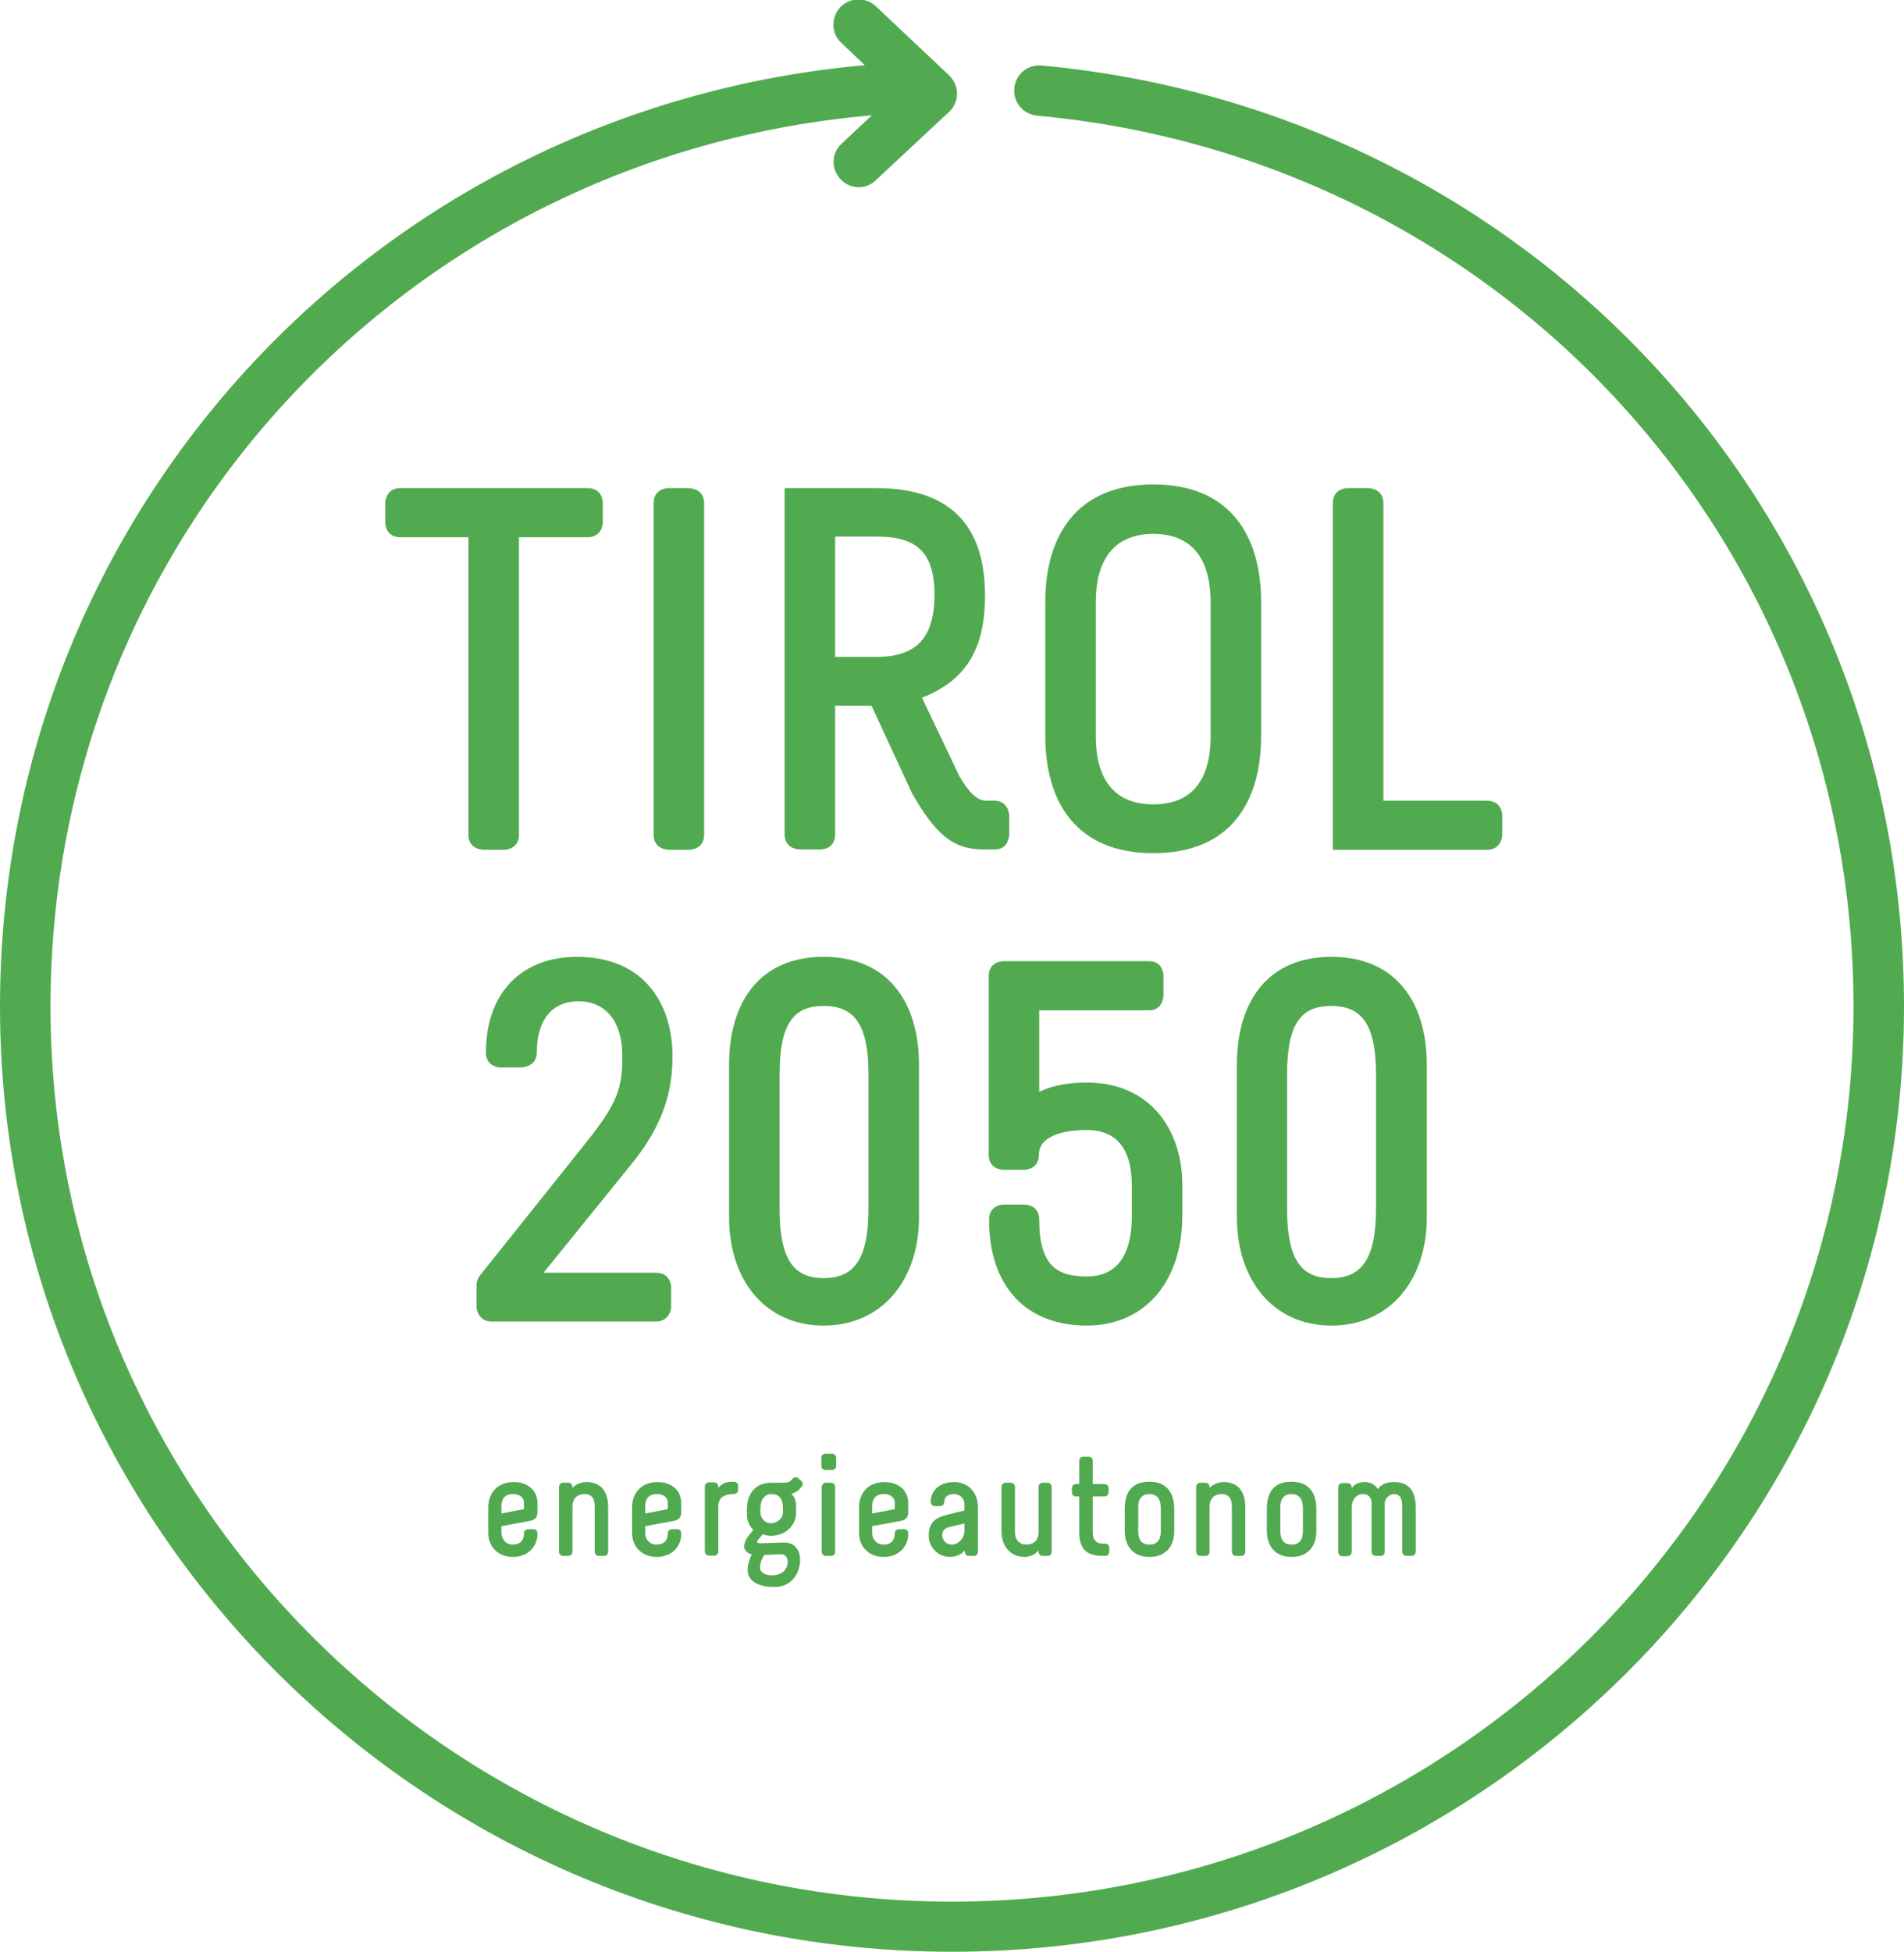 <svg width="81" height="83" viewBox="0 0 81 83" fill="none" xmlns="http://www.w3.org/2000/svg">
<path d="M27.807 21.396V35.5C27.807 36.139 28.452 36.139 28.452 36.139H29.311C29.311 36.139 29.956 36.139 29.956 35.5V21.396C29.956 20.756 29.297 20.756 29.297 20.756H28.437C28.423 20.756 27.807 20.756 27.807 21.396ZM27.449 65.199V64.901L28.681 64.673C28.896 64.631 28.982 64.488 28.982 64.332V63.92C28.982 63.365 28.552 63.024 27.979 63.024C27.277 63.024 26.89 63.493 26.89 64.105V65.199C26.89 65.782 27.32 66.209 27.936 66.209C28.581 66.209 28.982 65.768 28.982 65.228C28.982 65.085 28.91 65.029 28.796 65.029H28.595C28.595 65.029 28.409 65.029 28.409 65.213C28.409 65.455 28.294 65.683 27.922 65.683C27.635 65.683 27.449 65.455 27.449 65.199ZM27.449 64.361V64.048C27.449 63.763 27.578 63.536 27.936 63.536C28.208 63.536 28.409 63.664 28.409 63.906V64.176L27.449 64.361ZM24.354 65.981V64.062C24.354 63.82 24.483 63.536 24.856 63.536C25.2 63.536 25.3 63.749 25.3 64.062V65.981C25.3 66.081 25.372 66.166 25.472 66.166H25.701C25.801 66.166 25.873 66.095 25.873 65.981V64.105C25.873 63.38 25.529 63.024 24.942 63.024C24.641 63.024 24.412 63.195 24.354 63.28V63.237C24.354 63.138 24.283 63.053 24.183 63.053H23.953C23.867 63.053 23.781 63.124 23.781 63.237V65.981C23.781 66.081 23.853 66.166 23.953 66.166H24.183C24.268 66.166 24.354 66.081 24.354 65.981ZM21.332 65.199V64.901L22.564 64.673C22.779 64.631 22.864 64.488 22.864 64.332V63.92C22.864 63.365 22.435 63.024 21.862 63.024C21.16 63.024 20.773 63.493 20.773 64.105V65.199C20.773 65.782 21.203 66.209 21.819 66.209C22.463 66.209 22.864 65.768 22.864 65.228C22.864 65.085 22.793 65.029 22.678 65.029H22.478C22.478 65.029 22.291 65.029 22.291 65.213C22.291 65.455 22.177 65.683 21.804 65.683C21.518 65.683 21.346 65.455 21.332 65.199ZM21.332 64.361V64.048C21.332 63.763 21.461 63.536 21.819 63.536C22.091 63.536 22.291 63.664 22.291 63.906V64.176L21.332 64.361ZM24.541 40.689C22.234 40.689 20.673 42.182 20.673 44.755C20.673 45.395 21.289 45.395 21.289 45.395H22.148C22.148 45.395 22.836 45.395 22.836 44.755C22.836 43.419 23.452 42.58 24.612 42.58C25.658 42.58 26.475 43.305 26.475 44.911C26.475 46.248 26.303 46.873 24.927 48.594L20.386 54.281C20.271 54.494 20.271 54.565 20.271 54.735V55.631C20.271 55.631 20.343 56.2 20.916 56.2H27.907C28.48 56.2 28.552 55.631 28.552 55.631V54.735C28.552 54.735 28.552 54.124 27.907 54.124H23.122L26.933 49.418C28.323 47.684 28.609 46.233 28.609 44.897C28.609 42.821 27.506 40.689 24.541 40.689ZM22.077 35.5V22.846H24.999C25.644 22.846 25.644 22.206 25.644 22.206V21.368C25.644 21.368 25.644 20.756 24.999 20.756H17.034C16.389 20.756 16.389 21.396 16.389 21.396V22.235C16.389 22.235 16.389 22.846 17.034 22.846H19.928V35.5C19.928 36.139 20.572 36.139 20.572 36.139H21.461C21.446 36.139 22.077 36.139 22.077 35.5ZM81 42.807C81 21.936 65.227 4.734 44.325 2.786C43.723 2.729 43.208 3.155 43.15 3.753C43.093 4.335 43.523 4.862 44.124 4.918C63.923 6.752 78.851 23.045 78.851 42.807C78.851 63.792 61.645 80.867 40.5 80.867C19.355 80.867 2.149 63.792 2.149 42.807C2.149 22.889 17.335 6.61 37.09 4.904L35.801 6.113C35.371 6.511 35.343 7.193 35.758 7.62C35.959 7.847 36.245 7.961 36.532 7.961C36.789 7.961 37.062 7.861 37.262 7.662L40.371 4.762C40.586 4.563 40.715 4.279 40.715 3.98C40.715 3.681 40.586 3.411 40.371 3.198L37.262 0.269C36.833 -0.143 36.145 -0.115 35.744 0.312C35.343 0.739 35.357 1.421 35.787 1.819L36.789 2.772C15.988 4.634 0 21.794 0 42.807C0 64.972 18.166 82.999 40.5 82.999C62.834 82.999 81 64.972 81 42.807ZM49.067 36.282C52.362 36.282 53.651 34.092 53.651 31.291V25.604C53.651 22.818 52.362 20.6 49.067 20.6C45.772 20.6 44.468 22.818 44.468 25.604V31.291C44.468 34.092 45.772 36.282 49.067 36.282ZM49.067 34.206C47.563 34.206 46.617 33.324 46.617 31.305V25.619C46.617 23.6 47.563 22.704 49.067 22.704C50.571 22.704 51.502 23.6 51.502 25.619V31.305C51.502 33.324 50.571 34.206 49.067 34.206ZM56.703 36.139H63.25C63.909 36.139 63.909 35.5 63.909 35.5V34.661C63.909 34.661 63.909 34.049 63.25 34.049H58.852V21.396C58.852 20.756 58.207 20.756 58.207 20.756H57.319C57.319 20.756 56.703 20.756 56.703 21.396V36.139ZM57.505 65.981V64.105C57.505 63.863 57.634 63.536 57.992 63.536C58.264 63.536 58.35 63.749 58.35 63.92V65.981C58.35 66.166 58.522 66.166 58.522 66.166H58.737C58.737 66.166 58.909 66.166 58.909 65.981V63.92C58.909 63.721 59.124 63.536 59.296 63.536C59.611 63.536 59.654 63.792 59.654 64.105V65.981C59.654 66.166 59.84 66.166 59.84 66.166H60.055C60.055 66.166 60.227 66.166 60.227 65.981V64.105C60.227 63.237 59.783 63.024 59.296 63.024C59.095 63.024 58.78 63.067 58.623 63.323C58.465 63.095 58.25 63.024 58.078 63.024C57.949 63.024 57.648 63.038 57.505 63.294V63.252C57.505 63.152 57.434 63.067 57.333 63.067H57.104C57.004 63.067 56.932 63.138 56.932 63.252V65.995C56.932 66.18 57.104 66.18 57.104 66.18H57.319C57.319 66.166 57.505 66.166 57.505 65.981ZM54.941 63.01C54.31 63.01 53.895 63.337 53.895 64.161V65.1C53.895 65.811 54.31 66.209 54.941 66.209H54.955C55.585 66.209 56.001 65.811 56.001 65.1V64.161C55.987 63.351 55.571 63.01 54.941 63.01ZM54.941 63.536C55.328 63.536 55.428 63.82 55.428 64.161V65.1C55.428 65.398 55.342 65.683 54.941 65.683C54.554 65.683 54.468 65.398 54.468 65.1V64.161C54.454 63.82 54.554 63.536 54.941 63.536ZM56.646 56.37C59.124 56.37 60.7 54.437 60.7 51.764V45.281C60.7 42.608 59.367 40.689 56.646 40.689C53.924 40.689 52.62 42.594 52.62 45.281V51.764C52.62 54.437 54.167 56.37 56.646 56.37ZM54.755 45.679C54.755 43.504 55.37 42.779 56.631 42.779C57.892 42.779 58.537 43.504 58.537 45.679V51.409C58.537 53.584 57.892 54.352 56.631 54.352C55.37 54.352 54.755 53.584 54.755 51.409V45.679ZM51.459 65.981V64.062C51.459 63.82 51.588 63.536 51.961 63.536C52.305 63.536 52.405 63.749 52.405 64.062V65.981C52.405 66.081 52.477 66.166 52.577 66.166H52.806C52.906 66.166 52.978 66.095 52.978 65.981V64.105C52.978 63.38 52.634 63.024 52.047 63.024C51.746 63.024 51.517 63.195 51.459 63.28V63.237C51.459 63.138 51.388 63.053 51.288 63.053H51.058C50.972 63.053 50.886 63.124 50.886 63.237V65.981C50.886 66.081 50.958 66.166 51.058 66.166H51.288C51.388 66.166 51.459 66.081 51.459 65.981ZM48.895 63.01C48.265 63.01 47.849 63.337 47.849 64.161V65.1C47.849 65.811 48.265 66.209 48.895 66.209H48.909C49.54 66.209 49.955 65.811 49.955 65.1V64.161C49.941 63.351 49.526 63.01 48.895 63.01ZM48.895 63.536C49.282 63.536 49.382 63.82 49.382 64.161V65.1C49.382 65.398 49.296 65.683 48.895 65.683C48.508 65.683 48.422 65.398 48.422 65.1V64.161C48.408 63.82 48.508 63.536 48.895 63.536ZM46.488 65.171V63.635H46.975C47.162 63.635 47.162 63.451 47.162 63.451V63.28C47.162 63.28 47.162 63.109 46.975 63.109H46.488V62.114C46.488 61.944 46.302 61.944 46.302 61.944H46.087C46.087 61.944 45.915 61.944 45.915 62.114V63.109H45.772C45.6 63.109 45.6 63.294 45.6 63.294V63.465C45.6 63.465 45.6 63.635 45.772 63.635H45.915V65.171C45.915 65.896 46.259 66.166 46.918 66.166H47.018C47.19 66.166 47.19 65.981 47.19 65.981V65.811C47.19 65.811 47.19 65.64 47.018 65.64H46.918C46.675 65.64 46.488 65.526 46.488 65.171ZM44.182 63.237V65.157C44.182 65.498 43.967 65.683 43.666 65.683C43.422 65.683 43.179 65.54 43.179 65.157V63.237C43.179 63.138 43.107 63.053 43.007 63.053H42.778C42.692 63.053 42.606 63.124 42.606 63.237V65.114C42.606 65.782 43.007 66.209 43.594 66.209C43.795 66.209 44.053 66.109 44.182 65.924V65.981C44.182 66.081 44.253 66.166 44.354 66.166H44.569C44.669 66.166 44.74 66.095 44.74 65.981V63.237C44.74 63.138 44.669 63.053 44.569 63.053H44.339C44.253 63.067 44.182 63.138 44.182 63.237ZM48.15 50.442V51.693C48.15 53.655 47.305 54.281 46.23 54.281C44.941 54.281 44.211 53.797 44.211 51.864C44.211 51.224 43.594 51.224 43.594 51.224H42.692C42.692 51.224 42.076 51.224 42.076 51.864C42.076 54.721 43.666 56.37 46.23 56.37C48.781 56.37 50.299 54.408 50.299 51.693V50.399C50.299 48.068 48.952 46.035 46.23 46.035C45.672 46.035 44.855 46.106 44.211 46.433V42.964H48.881C49.497 42.964 49.497 42.324 49.497 42.324V41.485C49.497 41.485 49.497 40.874 48.881 40.874H42.678C42.678 40.874 42.062 40.874 42.062 41.513V49.105C42.062 49.745 42.678 49.745 42.678 49.745H43.58C43.58 49.745 44.196 49.745 44.196 49.105C44.196 48.338 45.185 48.053 46.216 48.053C47.462 48.053 48.15 48.793 48.15 50.442ZM41.03 63.977V64.233L40.285 64.417C39.698 64.559 39.511 64.83 39.511 65.313C39.511 65.811 39.927 66.209 40.414 66.209C40.658 66.209 40.93 66.095 41.044 65.924V65.981C41.044 66.081 41.116 66.166 41.216 66.166H41.431C41.532 66.166 41.603 66.095 41.603 65.981V64.119C41.603 63.38 41.116 63.024 40.586 63.024C40.013 63.024 39.597 63.351 39.597 63.863C39.597 63.977 39.669 64.048 39.769 64.048H39.999C40.099 64.048 40.17 63.977 40.17 63.863C40.17 63.678 40.299 63.536 40.586 63.536C40.844 63.536 41.03 63.721 41.03 63.977ZM41.03 64.787V65.1C41.03 65.384 40.801 65.683 40.486 65.683C40.242 65.683 40.084 65.484 40.084 65.285C40.084 65.171 40.127 65 40.371 64.943L41.03 64.787ZM37.105 65.199V64.901L38.337 64.673C38.552 64.631 38.638 64.488 38.638 64.332V63.92C38.638 63.365 38.208 63.024 37.635 63.024C36.933 63.024 36.546 63.493 36.546 64.105V65.199C36.546 65.782 36.976 66.209 37.592 66.209C38.236 66.209 38.638 65.768 38.638 65.228C38.638 65.085 38.566 65.029 38.437 65.029H38.251C38.251 65.029 38.065 65.029 38.065 65.213C38.065 65.455 37.95 65.683 37.578 65.683C37.291 65.683 37.105 65.455 37.105 65.199ZM37.105 64.361V64.048C37.105 63.763 37.234 63.536 37.592 63.536C37.864 63.536 38.065 63.664 38.065 63.906V64.176L37.105 64.361ZM34.956 63.237V65.981C34.956 66.081 35.027 66.166 35.128 66.166H35.357C35.457 66.166 35.529 66.095 35.529 65.981V63.237C35.529 63.138 35.457 63.053 35.357 63.053H35.128C35.027 63.067 34.956 63.138 34.956 63.237ZM34.941 62.327C34.941 62.427 35.013 62.512 35.113 62.512H35.4C35.5 62.512 35.572 62.441 35.572 62.327V62C35.572 61.901 35.5 61.816 35.4 61.816H35.113C35.027 61.816 34.941 61.887 34.941 62V62.327ZM31.99 66.095C31.99 66.095 31.804 66.394 31.804 66.777C31.804 67.204 32.234 67.488 32.922 67.488C33.867 67.488 34.039 66.649 34.039 66.351C34.039 65.882 33.781 65.583 33.337 65.597L32.363 65.626C32.219 65.626 32.162 65.583 32.248 65.484L32.449 65.242C32.506 65.27 32.664 65.313 32.792 65.313C33.409 65.313 33.867 64.872 33.867 64.332V64.161C33.867 63.92 33.867 63.706 33.666 63.522C33.81 63.493 33.953 63.408 34.039 63.294L34.096 63.223C34.168 63.152 34.168 63.038 34.096 62.981L33.967 62.868C33.896 62.811 33.781 62.797 33.724 62.882L33.638 62.967C33.581 63.01 33.523 63.053 33.294 63.053H32.807C32.133 63.053 31.775 63.522 31.775 64.19V64.318C31.775 64.517 31.775 64.787 32.048 65.057L31.833 65.327C31.718 65.469 31.646 65.668 31.661 65.811C31.689 65.924 31.804 66.081 31.99 66.095ZM32.348 64.147C32.348 63.863 32.463 63.536 32.821 63.536C33.208 63.536 33.308 63.82 33.308 64.147V64.304C33.308 64.574 33.065 64.773 32.807 64.773C32.492 64.773 32.348 64.517 32.348 64.304V64.147ZM32.334 66.664C32.334 66.465 32.406 66.28 32.52 66.123L33.208 66.095C33.394 66.095 33.495 66.195 33.509 66.394C33.523 66.777 33.208 66.991 32.864 66.991C32.563 66.991 32.334 66.877 32.334 66.664ZM31.016 45.281V51.764C31.016 54.451 32.563 56.37 35.042 56.37C37.52 56.37 39.096 54.437 39.096 51.764V45.281C39.096 42.608 37.764 40.689 35.042 40.689C32.32 40.689 31.016 42.608 31.016 45.281ZM33.165 45.679C33.165 43.504 33.781 42.779 35.042 42.779C36.302 42.779 36.947 43.504 36.947 45.679V51.409C36.947 53.584 36.302 54.352 35.042 54.352C33.781 54.352 33.165 53.584 33.165 51.409V45.679ZM30.558 65.981V64.062C30.558 63.82 30.658 63.536 31.217 63.536C31.317 63.536 31.403 63.451 31.403 63.365V63.18C31.403 63.095 31.331 63.01 31.217 63.01C30.844 63.01 30.744 63.081 30.558 63.266V63.223C30.558 63.124 30.486 63.038 30.386 63.038H30.157C30.056 63.038 29.985 63.109 29.985 63.223V65.967C29.985 66.067 30.056 66.152 30.157 66.152H30.386C30.472 66.166 30.558 66.081 30.558 65.981ZM42.935 35.471V34.703C42.935 34.703 42.935 34.049 42.291 34.049H41.961C41.56 34.049 41.216 33.694 40.815 33.011L39.225 29.671C40.973 28.974 41.904 27.765 41.904 25.32C41.904 22.505 40.572 20.756 37.277 20.756H33.38V35.485C33.38 36.125 34.025 36.125 34.025 36.125H34.913C34.913 36.125 35.529 36.125 35.529 35.485V30.012H37.076L38.809 33.751C39.784 35.443 40.514 36.125 41.847 36.125H42.305C42.935 36.139 42.935 35.471 42.935 35.471ZM37.277 27.936H35.529V22.818H37.277C38.781 22.818 39.755 23.287 39.755 25.277C39.755 27.069 39.039 27.936 37.277 27.936Z" fill="#52AA50"/>
</svg>
